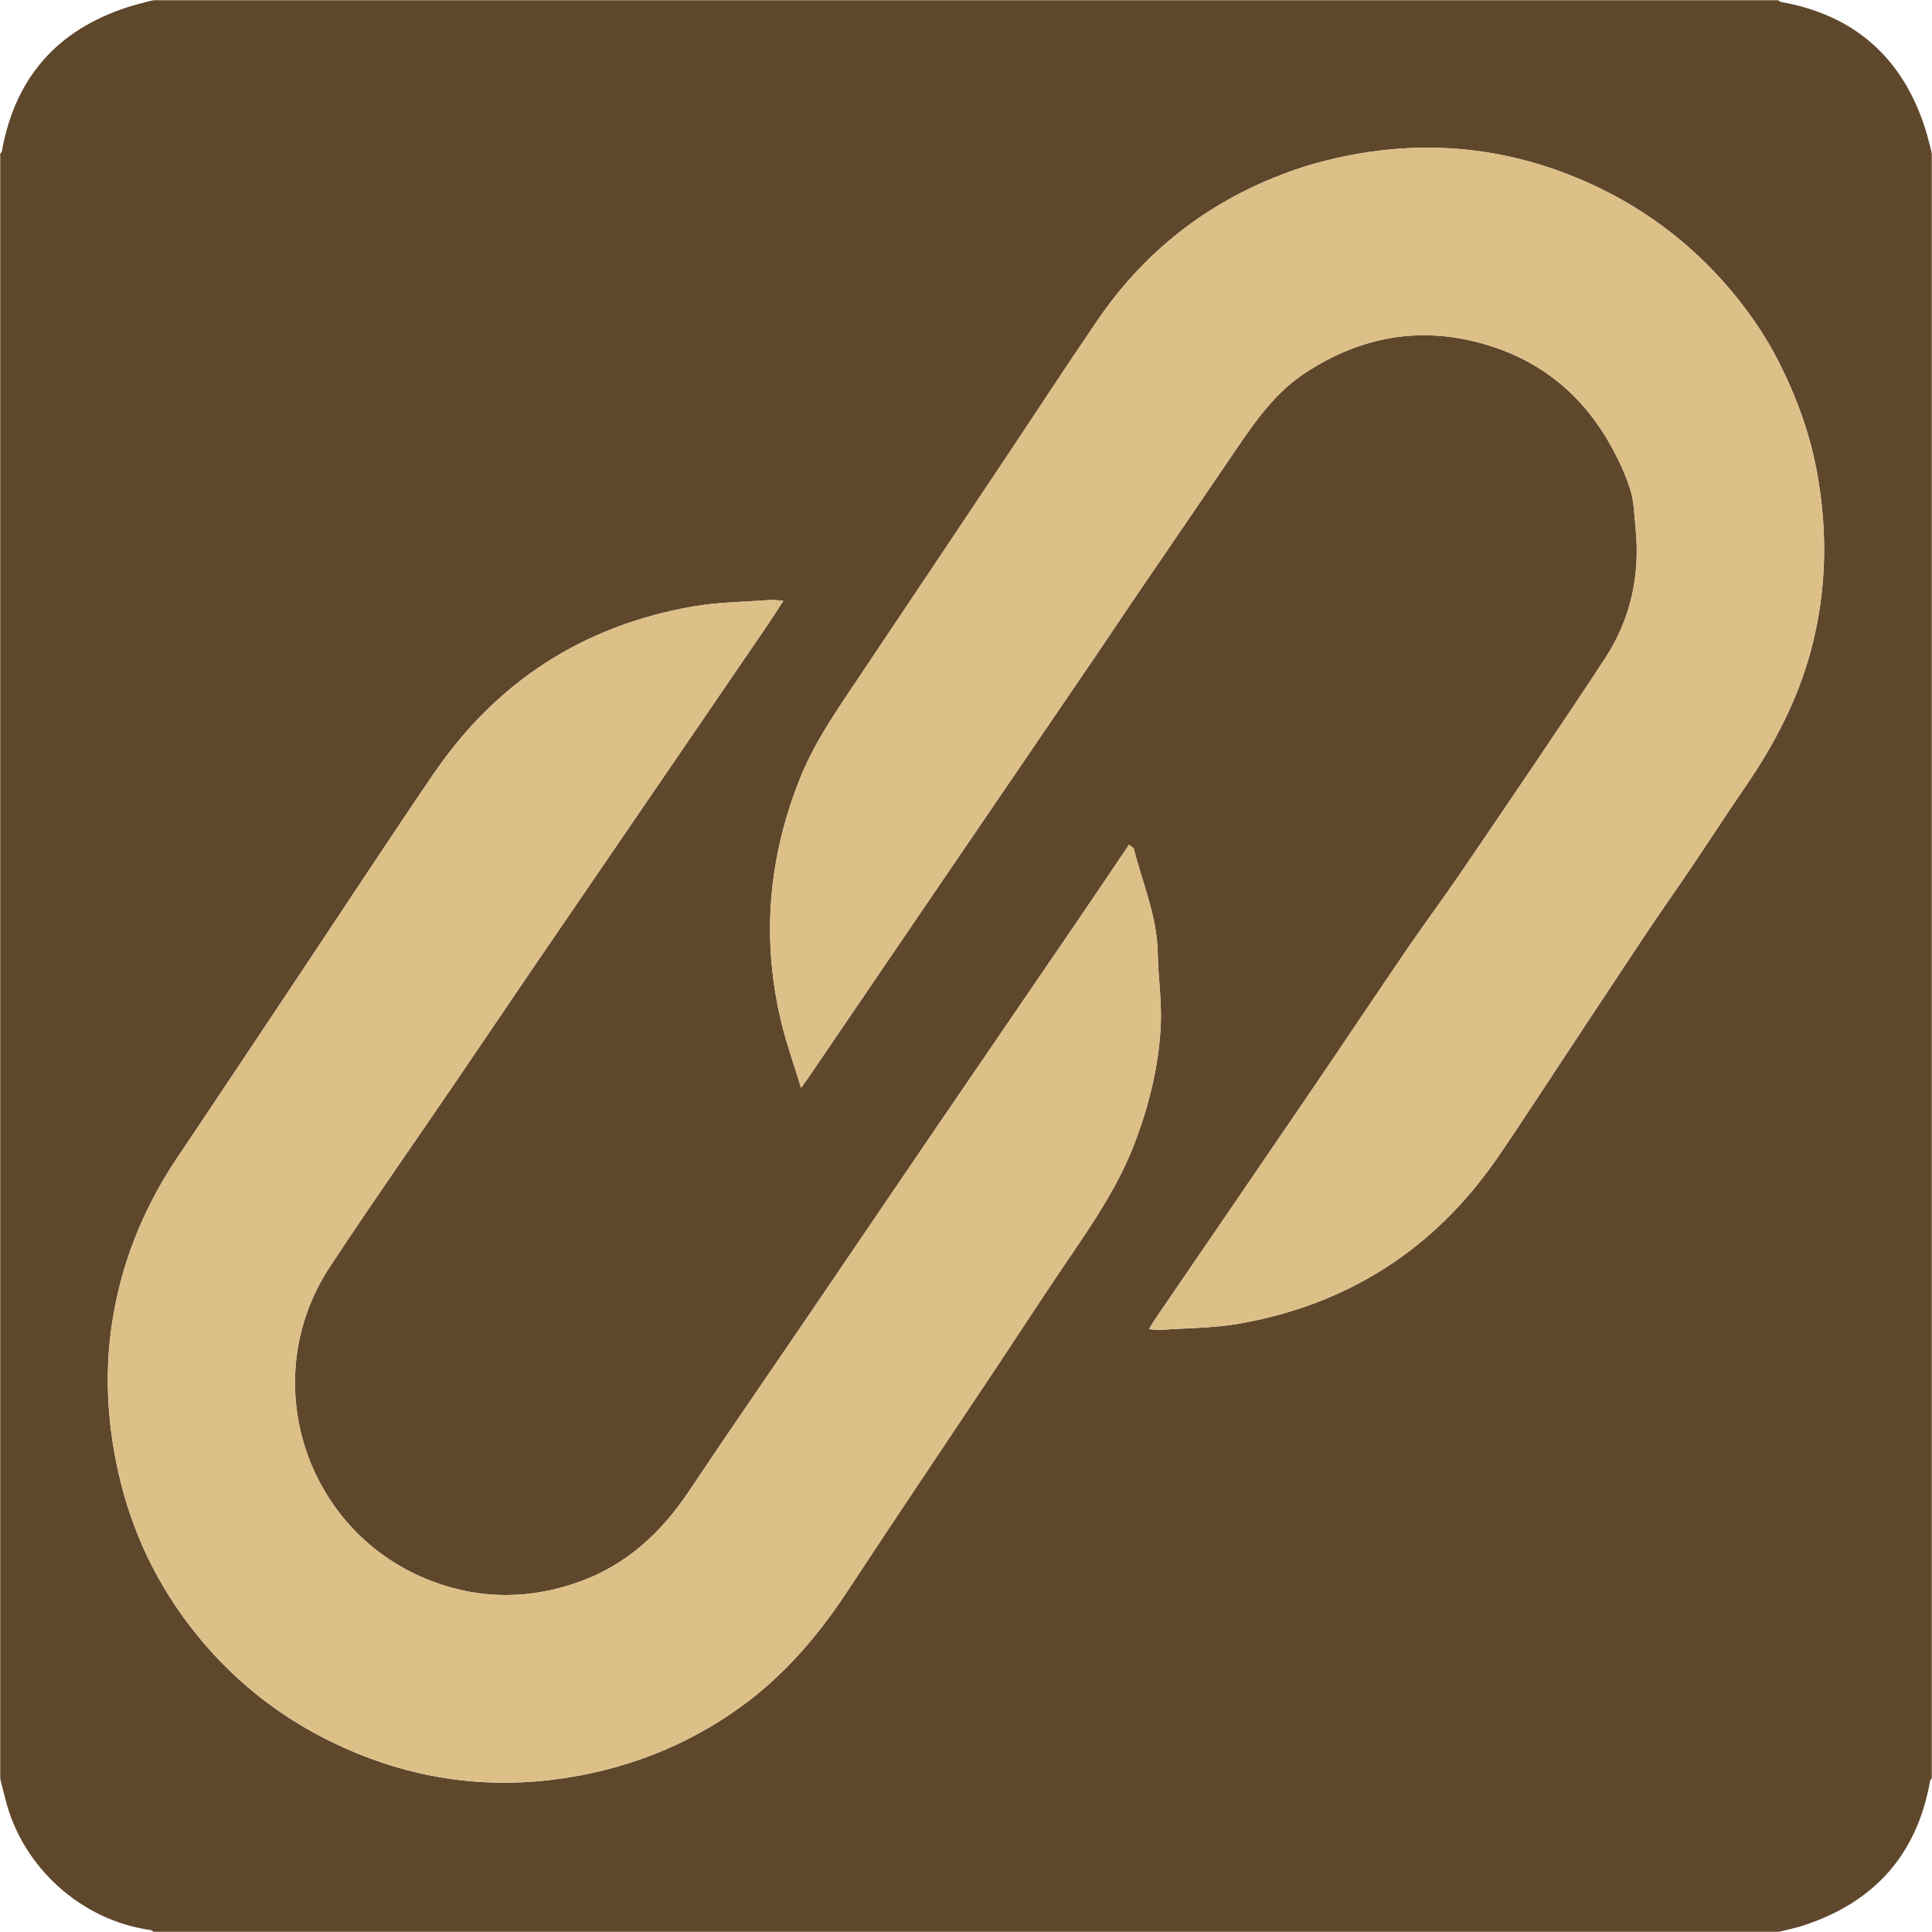 <?xml version="1.0" encoding="utf-8"?>
<svg xmlns="http://www.w3.org/2000/svg" width="1000" height="1000" viewBox="0 0 1000 1000" fill="none">
<g clip-path="url(#clip0_2_42)">
<mask id="mask0_2_42" style="mask-type:luminance" maskUnits="userSpaceOnUse" x="0" y="0" width="1000" height="1000">
<path d="M1000 0H0V1000H1000V0Z" fill="white"/>
</mask>
<g mask="url(#mask0_2_42)">
<path d="M0 920.37C0 640.12 0 359.88 0 79.63C0.33 79.19 0.88 78.79 0.97 78.3C7.7 40.5 29.35 15.66 65.83 3.78C70.36 2.31 75.02 1.25 79.63 0C359.88 0 640.12 0 920.37 0C920.81 0.34 921.21 0.89 921.69 0.98C959.5 7.71 984.32 29.38 996.26 65.83C997.74 70.36 998.77 75.03 1000 79.64V920.38C999.67 920.82 999.12 921.22 999.03 921.7C992.3 959.99 970.06 984.69 933.35 996.65C929.11 998.03 924.7 998.9 920.37 1000.01H79.63C79.04 999.65 78.49 999.06 77.86 998.98C42.17 994 11.66 966.58 2.89 931.56C1.95 927.83 0.96 924.11 0 920.38V920.37ZM405.44 311.02C402.63 310.81 400.65 310.41 398.71 310.55C385.21 311.57 371.53 311.65 358.25 313.99C301.67 323.96 256.95 352.92 224.55 400.35C201.77 433.7 179.66 467.5 157.25 501.1C135.43 533.8 113.68 566.56 91.75 599.19C73.85 625.82 62.26 654.94 57.72 686.65C54.65 708.11 55.31 729.56 59.05 751.07C64.42 781.99 75.78 810.28 93.93 835.72C117.19 868.32 147.6 892.25 184.62 907.46C223.16 923.29 262.93 926.67 303.8 918.27C332.46 912.39 358.68 901.11 382.47 884.15C405.38 867.82 423.29 846.93 438.67 823.53C464.24 784.64 490.27 746.06 516.07 707.32C527.81 689.69 539.31 671.9 551.21 654.38C565.13 633.9 579.18 613.69 587.91 590.08C595.2 570.36 600.04 550.34 600.83 529.5C601.29 517.45 599.43 505.33 599.23 493.24C598.93 474.41 591.38 457.32 586.91 439.5C586.69 438.63 585.33 438.04 584.39 437.22C575.49 450.37 566.9 463.17 558.22 475.9C533.88 511.56 509.47 547.18 485.14 582.85C462.22 616.47 439.4 650.15 416.5 683.79C396.55 713.11 376.34 742.25 356.66 771.75C342.33 793.23 324.35 809.95 299.71 818.78C274.48 827.81 249.12 827.99 224.08 818.63C158.19 794 132.06 714.57 170.7 655.77C191.26 624.48 212.82 593.84 233.9 562.89C248.71 541.15 263.44 519.35 278.24 497.61C287.83 483.53 297.48 469.49 307.1 455.43C325.16 429.02 343.21 402.61 361.26 376.21C373.1 358.9 384.95 341.6 396.76 324.28C399.59 320.13 402.26 315.88 405.41 311.04L405.44 311.02ZM414.63 563.07C416.47 560.51 417.38 559.3 418.23 558.05C438.86 527.75 459.48 497.44 480.12 467.14C509.71 423.73 539.32 380.34 568.9 336.93C574.45 328.79 579.85 320.54 585.4 312.4C603.61 285.68 621.91 259.01 640.07 232.25C650.08 217.51 660.28 203.05 675.56 193.03C705.14 173.63 736.79 168.29 770.71 178.84C799.68 187.85 820.93 206.39 835.05 233.05C838.61 239.78 841.88 246.82 844.03 254.1C845.83 260.2 845.9 266.84 846.56 273.26C849.05 297.58 844.1 320.45 830.75 340.8C806.61 377.61 781.73 413.95 757 450.38C747.77 463.97 737.93 477.15 728.66 490.71C712.23 514.74 696.1 538.98 679.71 563.04C652.63 602.8 625.43 642.48 598.29 682.2C597.14 683.89 596.13 685.68 594.72 687.96C597.32 688.15 599 688.47 600.66 688.35C614.32 687.37 628.18 687.45 641.61 685.08C697.55 675.19 742.01 646.83 774.5 600.08C781.89 589.45 788.95 578.59 796.09 567.8C814.19 540.44 832.19 513.02 850.36 485.71C858.7 473.17 867.41 460.88 875.84 448.4C884.98 434.86 893.82 421.1 903.09 407.65C917.95 386.08 930.03 363.24 937 337.83C945.51 306.84 946.21 275.59 940.42 244.15C936.95 225.31 930.55 207.41 922.13 190.18C914.09 173.74 903.75 158.88 891.59 145.31C869.64 120.81 843.23 102.68 812.61 90.62C771.12 74.28 728.78 72.38 685.77 83.24C676.59 85.56 667.52 88.62 658.75 92.2C621.25 107.56 591.05 132.18 568.2 165.58C551.68 189.72 535.74 214.26 519.49 238.58C493.28 277.8 467.07 317.03 440.79 356.19C430.85 371 420.94 385.85 414.25 402.48C397.57 443.9 393.97 486.42 404.6 529.89C407.24 540.7 411.02 551.24 414.64 563.06L414.63 563.07Z" fill="#5F472C"/>
<path d="M405.44 311.02C402.28 315.86 399.61 320.12 396.79 324.26C384.98 341.59 373.13 358.88 361.29 376.19C343.24 402.6 325.19 429.01 307.13 455.41C297.51 469.47 287.86 483.51 278.27 497.59C263.47 519.34 248.73 541.13 233.93 562.87C212.85 593.82 191.29 624.46 170.73 655.75C132.09 714.55 158.21 793.98 224.11 818.61C249.15 827.97 274.51 827.79 299.74 818.76C324.38 809.94 342.36 793.22 356.69 771.73C376.37 742.23 396.58 713.09 416.53 683.77C439.42 650.13 462.25 616.45 485.17 582.83C509.49 547.15 533.91 511.54 558.25 475.88C566.94 463.15 575.53 450.36 584.42 437.2C585.37 438.02 586.73 438.61 586.94 439.48C591.41 457.3 598.96 474.39 599.26 493.22C599.46 505.32 601.32 517.44 600.86 529.48C600.06 550.32 595.23 570.35 587.94 590.06C579.21 613.67 565.16 633.88 551.24 654.36C539.33 671.88 527.84 689.67 516.1 707.3C490.3 746.04 464.27 784.62 438.7 823.51C423.31 846.91 405.4 867.8 382.5 884.13C358.71 901.09 332.49 912.36 303.83 918.25C262.96 926.64 223.19 923.26 184.65 907.44C147.63 892.24 117.22 868.31 93.96 835.7C75.81 810.26 64.45 781.97 59.08 751.05C55.34 729.54 54.68 708.09 57.75 686.63C62.29 654.92 73.89 625.8 91.78 599.17C113.71 566.54 135.46 533.79 157.28 501.08C179.69 467.48 201.8 433.68 224.58 400.33C256.98 352.91 301.71 323.94 358.28 313.97C371.56 311.63 385.24 311.55 398.74 310.53C400.68 310.38 402.66 310.79 405.47 311L405.44 311.02Z" fill="#DDC088"/>
<path d="M414.63 563.07C411.02 551.25 407.24 540.72 404.59 529.9C393.96 486.43 397.56 443.91 414.24 402.49C420.94 385.86 430.84 371.02 440.78 356.2C467.07 317.03 493.28 277.81 519.48 238.59C535.73 214.26 551.67 189.72 568.19 165.59C591.05 132.2 621.24 107.57 658.74 92.21C667.5 88.62 676.58 85.56 685.76 83.25C728.77 72.39 771.11 74.28 812.6 90.63C843.22 102.69 869.63 120.82 891.58 145.32C903.74 158.89 914.08 173.75 922.12 190.19C930.54 207.41 936.93 225.32 940.41 244.16C946.21 275.6 945.5 306.85 936.99 337.84C930.01 363.25 917.93 386.09 903.08 407.66C893.81 421.12 884.97 434.87 875.83 448.41C867.41 460.89 858.69 473.18 850.35 485.72C832.18 513.03 814.18 540.46 796.08 567.81C788.94 578.61 781.87 589.46 774.49 600.09C742 646.84 697.53 675.2 641.6 685.09C628.18 687.46 614.32 687.39 600.65 688.36C599 688.48 597.31 688.15 594.71 687.97C596.12 685.68 597.12 683.89 598.28 682.21C625.41 642.49 652.61 602.8 679.7 563.05C696.09 538.99 712.22 514.75 728.65 490.72C737.92 477.16 747.76 463.98 756.99 450.39C781.72 413.96 806.59 377.62 830.74 340.81C844.08 320.46 849.04 297.59 846.55 273.27C845.89 266.85 845.82 260.22 844.02 254.11C841.87 246.84 838.61 239.79 835.04 233.06C820.91 206.39 799.67 187.86 770.7 178.85C736.78 168.3 705.13 173.64 675.55 193.04C660.27 203.06 650.07 217.52 640.06 232.26C621.9 259.02 603.6 285.68 585.39 312.41C579.84 320.55 574.44 328.8 568.89 336.94C539.31 380.35 509.69 423.74 480.11 467.15C459.46 497.44 438.85 527.76 418.22 558.06C417.37 559.31 416.46 560.52 414.62 563.08L414.63 563.07Z" fill="#DDC088"/>
</g>
</g>
<defs>
<clipPath id="clip0_2_42">
<rect width="1000" height="1000" fill="white"/>
</clipPath>
</defs>
</svg>